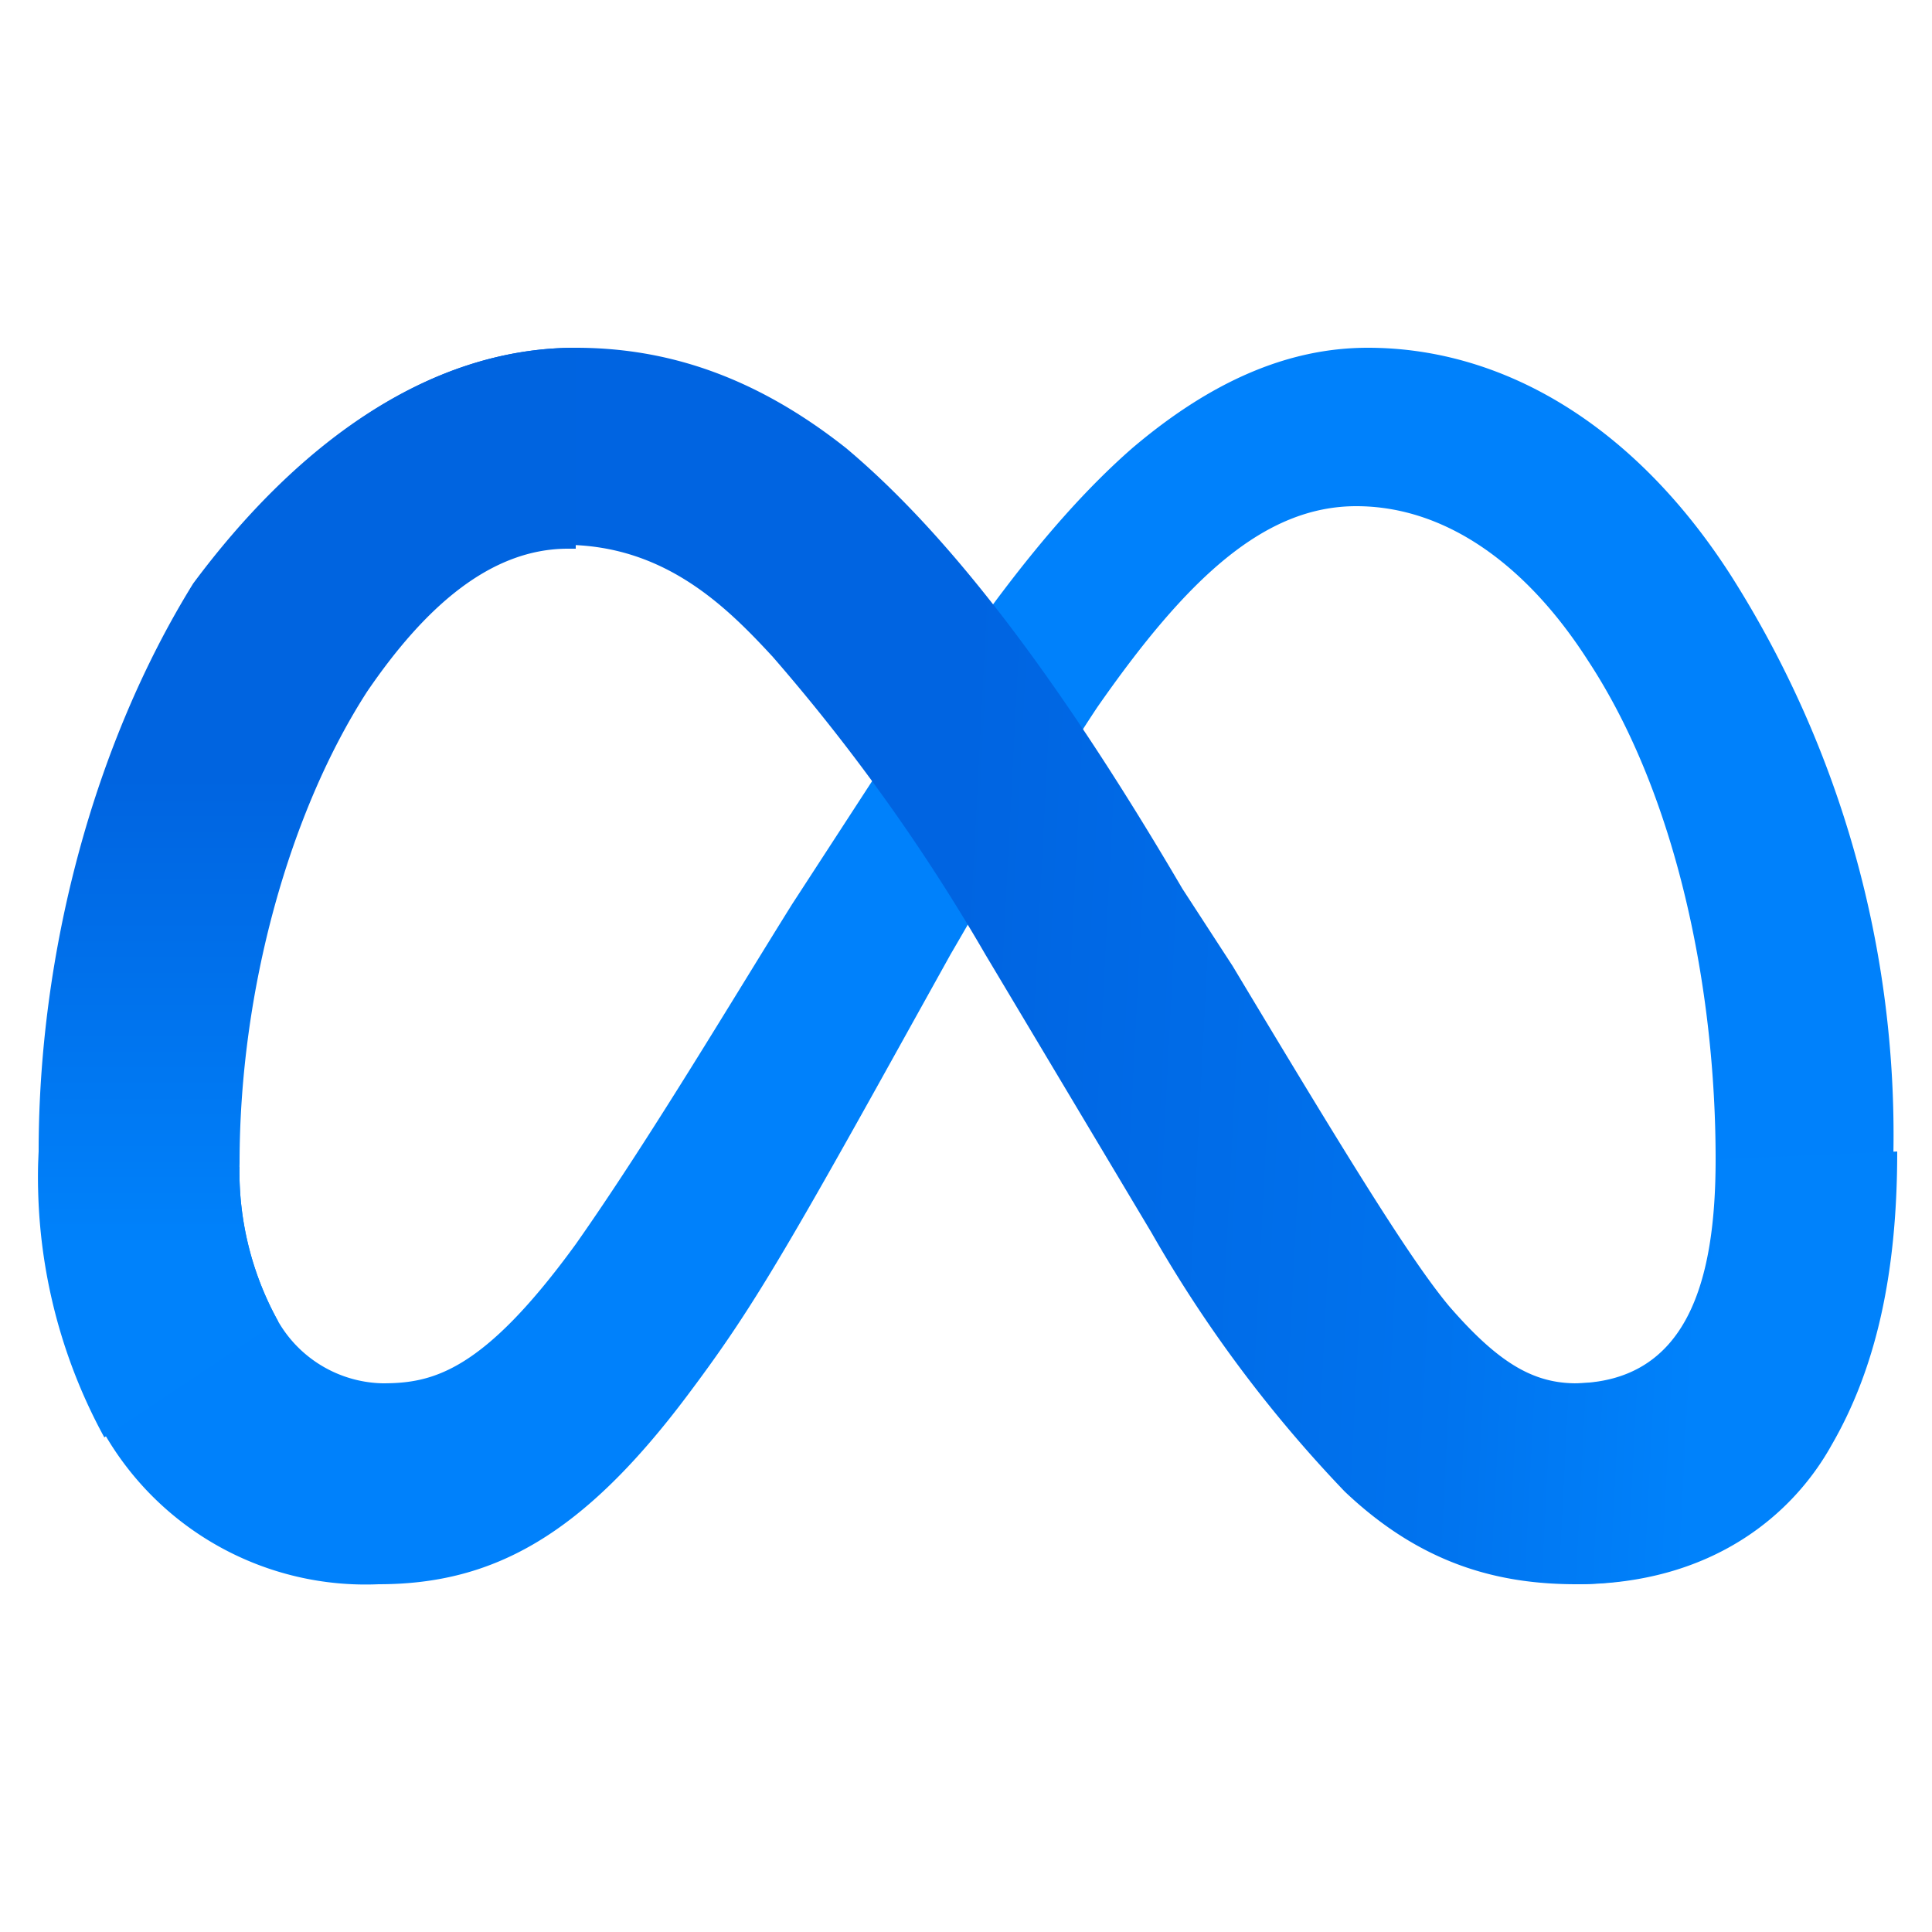 <svg xmlns="http://www.w3.org/2000/svg" fill="none" viewBox="0 0 50 50"><path fill="#0081FB" d="M6.2 30.1a8 8 0 0 0 1 4.1 3.2 3.2 0 0 0 2.7 1.6c1.3 0 2.6-.3 5-3.6 1.9-2.7 4.1-6.4 5.6-8.8l2.6-4c1.8-2.7 3.8-5.7 6.2-7.8 2-1.7 4-2.6 6.1-2.6 3.5 0 6.9 2 9.4 5.9a27 27 0 0 1 4.2 15c0 3.2-.6 5.6-1.7 7.5-1 1.8-3.1 3.6-6.6 3.6v-5.2c3 0 3.7-2.7 3.7-5.8 0-4.4-1-9.4-3.3-12.9-1.6-2.5-3.7-4-6-4-2.4 0-4.4 1.9-6.7 5.2-1.2 1.8-2.4 4-3.8 6.4l-1.5 2.7c-3 5.4-3.8 6.7-5.3 8.7-2.7 3.6-5 4.9-8 4.9a7.8 7.8 0 0 1-7.1-3.9A14 14 0 0 1 1 30l5.2.2Z"/><path fill="url(#a)" d="M5 15.2C7.6 11.6 11 9 14.9 9c2.3 0 4.6.7 7 2.6 2.5 2.1 5.3 5.6 8.7 11.4l1.3 2c3 5 4.6 7.6 5.6 8.8 1.3 1.5 2.2 2 3.3 2 3 0 3.7-2.7 3.7-5.8l4.6-.2c0 3.3-.6 5.7-1.7 7.6-1 1.8-3.1 3.6-6.6 3.6-2 0-4-.5-6-2.4a34.1 34.1 0 0 1-5-6.7l-4.3-7.2A49.6 49.6 0 0 0 20 17c-1.2-1.3-2.8-2.9-5.4-2.9-2 0-3.7 1.5-5.2 3.7l-4.4-2.7Z"/><path fill="url(#b)" d="M14.7 14.2c-2 0-3.7 1.5-5.2 3.7-2 3.1-3.3 7.7-3.3 12.2a8 8 0 0 0 1 4.1l-4.5 3A14 14 0 0 1 1 29.8c0-5.1 1.4-10.5 4-14.7C7.6 11.6 11 9 14.9 9v5.2Z"/><defs><linearGradient id="a" x1="11.2" x2="44.2" y1="28.6" y2="30.3" gradientUnits="userSpaceOnUse"><stop stop-color="#0064E1"/><stop offset=".4" stop-color="#0064E1"/><stop offset=".8" stop-color="#0073EE"/><stop offset="1" stop-color="#0082FB"/></linearGradient><linearGradient id="b" x1="8.5" x2="8.5" y1="32.3" y2="20.1" gradientUnits="userSpaceOnUse"><stop stop-color="#0082FB"/><stop offset="1" stop-color="#0064E0"/></linearGradient></defs></svg>